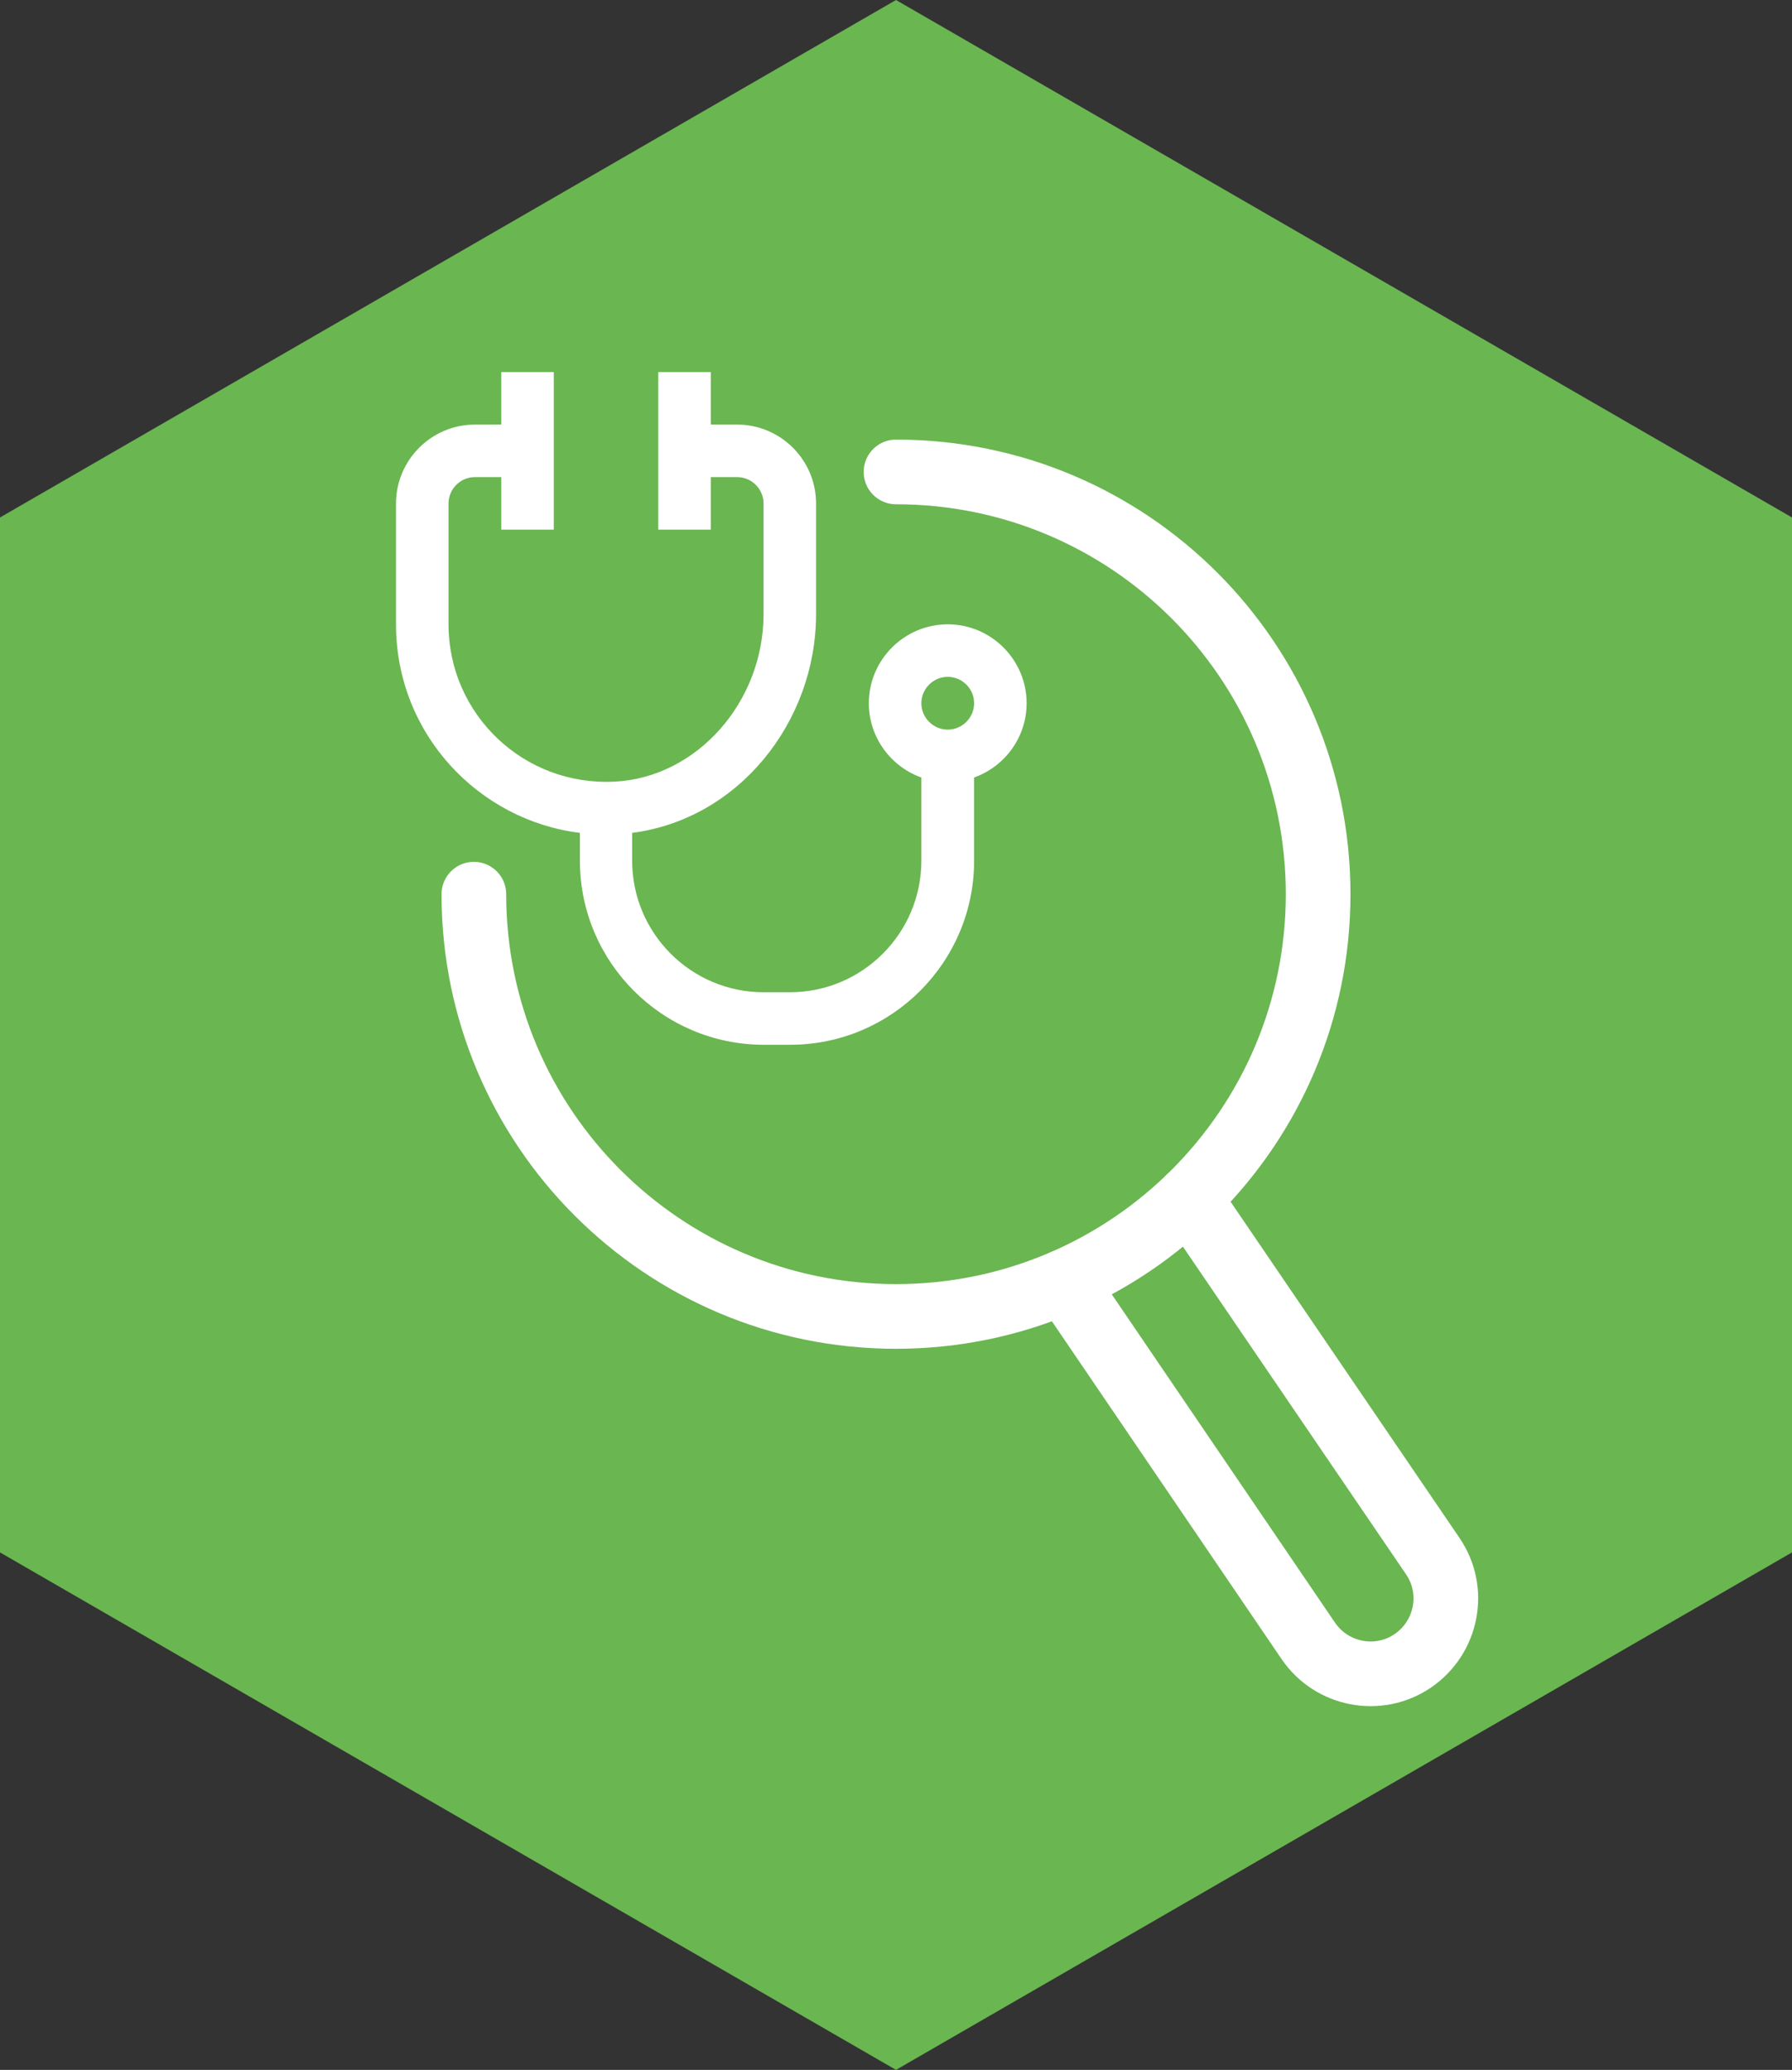 <?xml version="1.0" encoding="UTF-8"?>
<svg id="Capa_1" xmlns="http://www.w3.org/2000/svg" viewBox="0 0 69.28 80">
  <rect x="0" y="0" width="69.28" height="80" fill="#333333" stroke="none"/>
  <defs>
    <style>
      .cls-1 {
        fill: #fff;
      }

      .cls-2 {
        fill: none;
        stroke: #fff;
        stroke-linecap: round;
        stroke-miterlimit: 10;
        stroke-width: 2.5px;
      }

      .cls-3 {
        fill: #6ab651;
      }
    </style>
  </defs>
  <polygon class="cls-3" points="69.28 60 69.28 20 34.64 0 0 20 0 60 34.64 80 69.28 60"/>
  <path class="cls-1" d="M39.69,27.18c0-1.68-1.37-3.05-3.05-3.05s-3.05,1.37-3.05,3.05c0,1.32.85,2.45,2.03,2.87v3.22c0,2.8-2.28,5.08-5.08,5.08h-1.02c-2.8,0-5.08-2.28-5.08-5.08v-1.08c4.12-.53,7.11-4.29,7.11-8.46v-4.27c0-1.68-1.37-3.05-3.05-3.05h-1.02v-2.03h-2.03v6.09h2.03v-2.03h1.02c.56,0,1.02.46,1.02,1.02v4.27c0,3.41-2.58,6.32-5.76,6.48-3.52.18-6.42-2.61-6.42-6.08v-4.67c0-.56.46-1.02,1.02-1.02h1.02v2.03h2.03v-6.09h-2.03v2.03h-1.02c-1.68,0-3.05,1.37-3.05,3.05v4.67c0,4.24,3.2,7.58,7.11,8.06v1.08c0,3.92,3.19,7.11,7.11,7.11h1.02c3.92,0,7.11-3.19,7.11-7.11v-3.22c1.18-.42,2.03-1.55,2.03-2.87h0ZM36.64,28.2c-.56,0-1.02-.46-1.02-1.02s.46-1.02,1.02-1.02,1.02.46,1.02,1.02-.46,1.02-1.02,1.02Z"/>
  <path class="cls-2" d="M34.64,18.24c9.02,0,16.32,7.31,16.32,16.32s-7.31,16.32-16.32,16.32-16.32-7.31-16.32-16.32"/>
  <path class="cls-2" d="M45.97,46.31l9.42,13.83c.91,1.33.56,3.14-.77,4.05-1.32.9-3.13.56-4.04-.77l-9.44-13.88"/>
</svg>